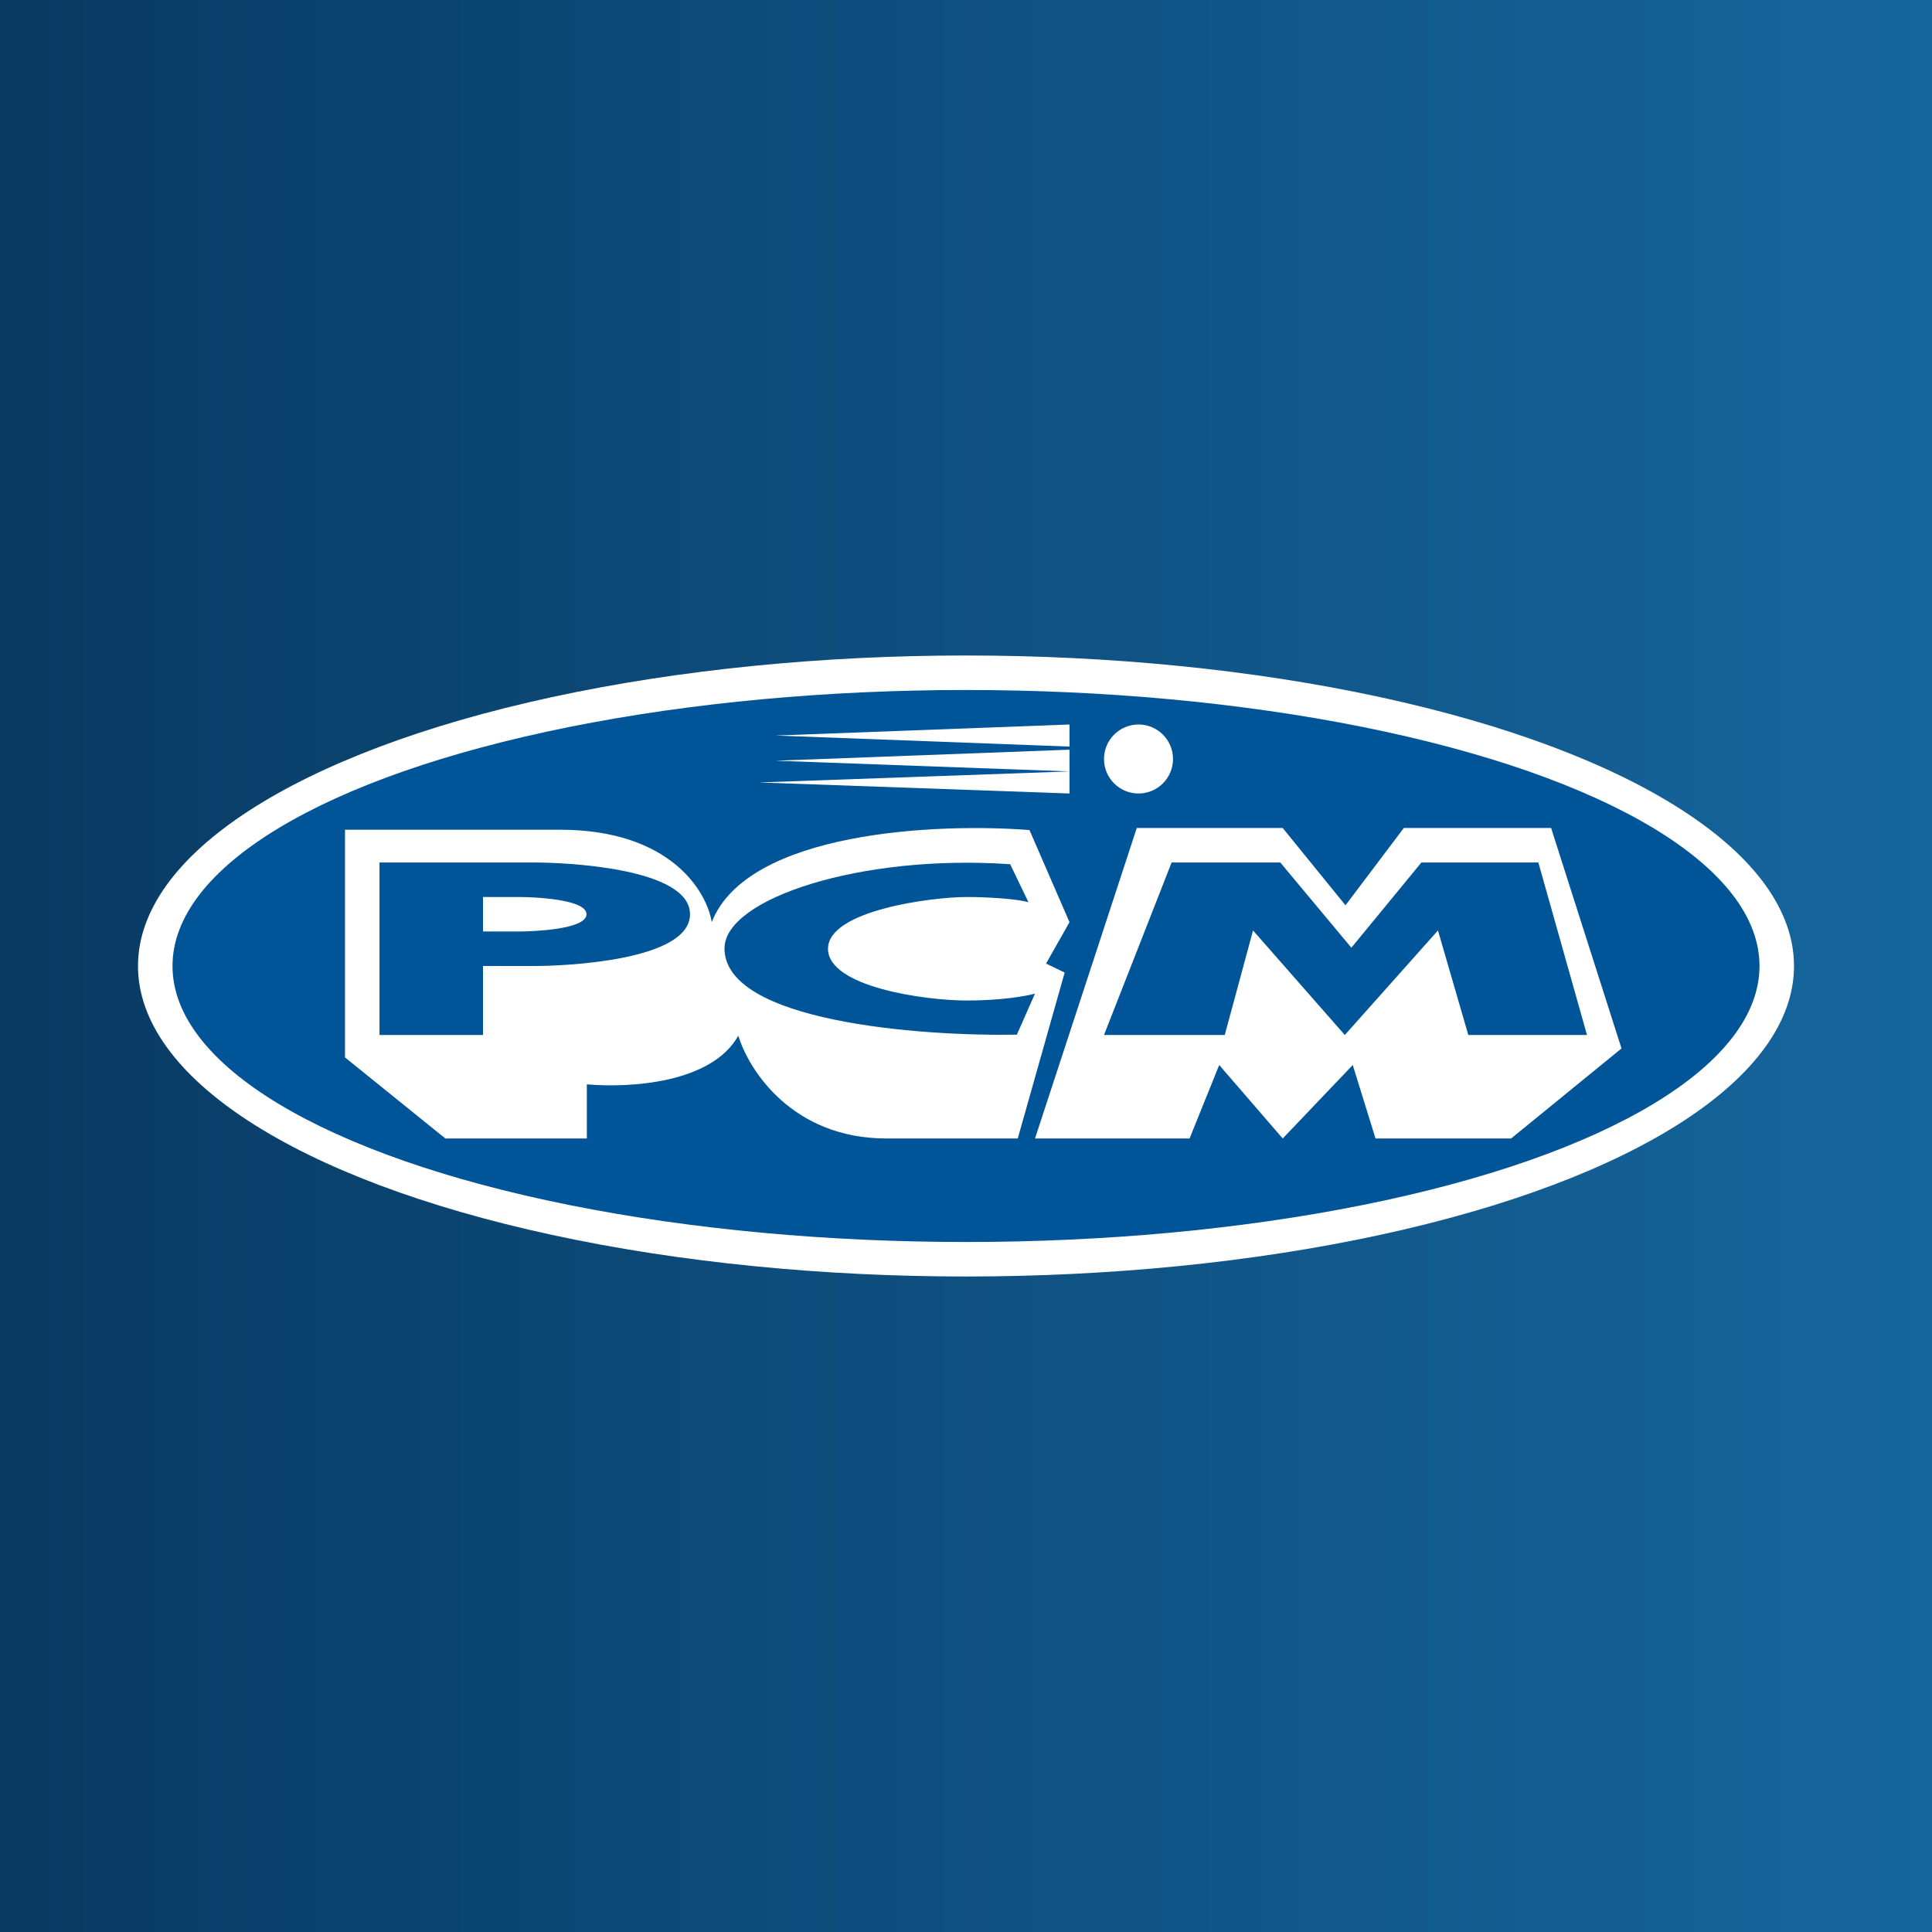 <!-- by TradingView --><svg width="56" height="56" viewBox="0 0 56 56" xmlns="http://www.w3.org/2000/svg"><rect x="0" y="0" width="56" height="56" fill="#808080" stroke="none"/><path fill="url(#a)" d="M0 0h56v56H0z"/><ellipse cx="28" cy="28" rx="24" ry="9" fill="#fff"/><ellipse cx="28" cy="28" rx="23" ry="8" fill="#005498"/><path d="M10 30.65v-6.6h6.23c3.2 0 4.26 1.79 4.4 2.68 1.03-2.64 6.57-2.88 9.21-2.67L31 26.73l-.68 1.2.54.26L29.5 33H25.7c-2.74 0-4-1.99-4.3-2.98-.77 1.38-3.15 1.52-4.39 1.41V33h-4.1L10 30.65Z" fill="#fff"/><path d="m29.47 30 .53-1.2c-.24.07-.97.2-1.97.2-1.25 0-4.03-.4-4.03-1.5 0-1.11 3-1.5 4.03-1.5.57 0 1.42.05 1.78.15l-.53-1.1c-4.33-.3-8.28 1-8.28 2.44 0 2.12 5.65 2.55 8.47 2.5Z" fill="#005498"/><circle cx="33" cy="22" r="1" fill="#fff"/><path d="m31 21-8.52.32 8.52.32V21Zm0 .73-8.52.32 8.52.31-9 .32 9 .32v-1.27Z" fill="#fff"/><path fill-rule="evenodd" d="M13.11 25H11v5h3v-2h1.5c.81 0 4.5-.14 4.5-1.5 0-1.36-3.69-1.5-4.5-1.5h-2.39Zm.89 1v1h1.04c.35 0 1.96-.05 1.96-.5s-1.6-.5-1.96-.5H14Z" fill="#005498"/><path d="M34.48 33H30l2.95-9h4.23L39 26.24 40.69 24h4.27L47 30.39 43.8 33h-3.93l-.66-2.13L37.18 33l-1.84-2.13-.86 2.13Z" fill="#fff"/><path d="M35.49 30H32l1.96-5h3.15l2.06 2.47L41.2 25h3.39L46 30h-3.44l-.88-3.03-2.7 3.03-2.66-3.03L35.5 30Z" fill="#005498"/><defs><linearGradient id="a" x1="56" y1="28" x2="0" y2="28" gradientUnits="userSpaceOnUse"><stop stop-color="#15669E"/><stop offset="1" stop-color="#083A63"/></linearGradient></defs></svg>